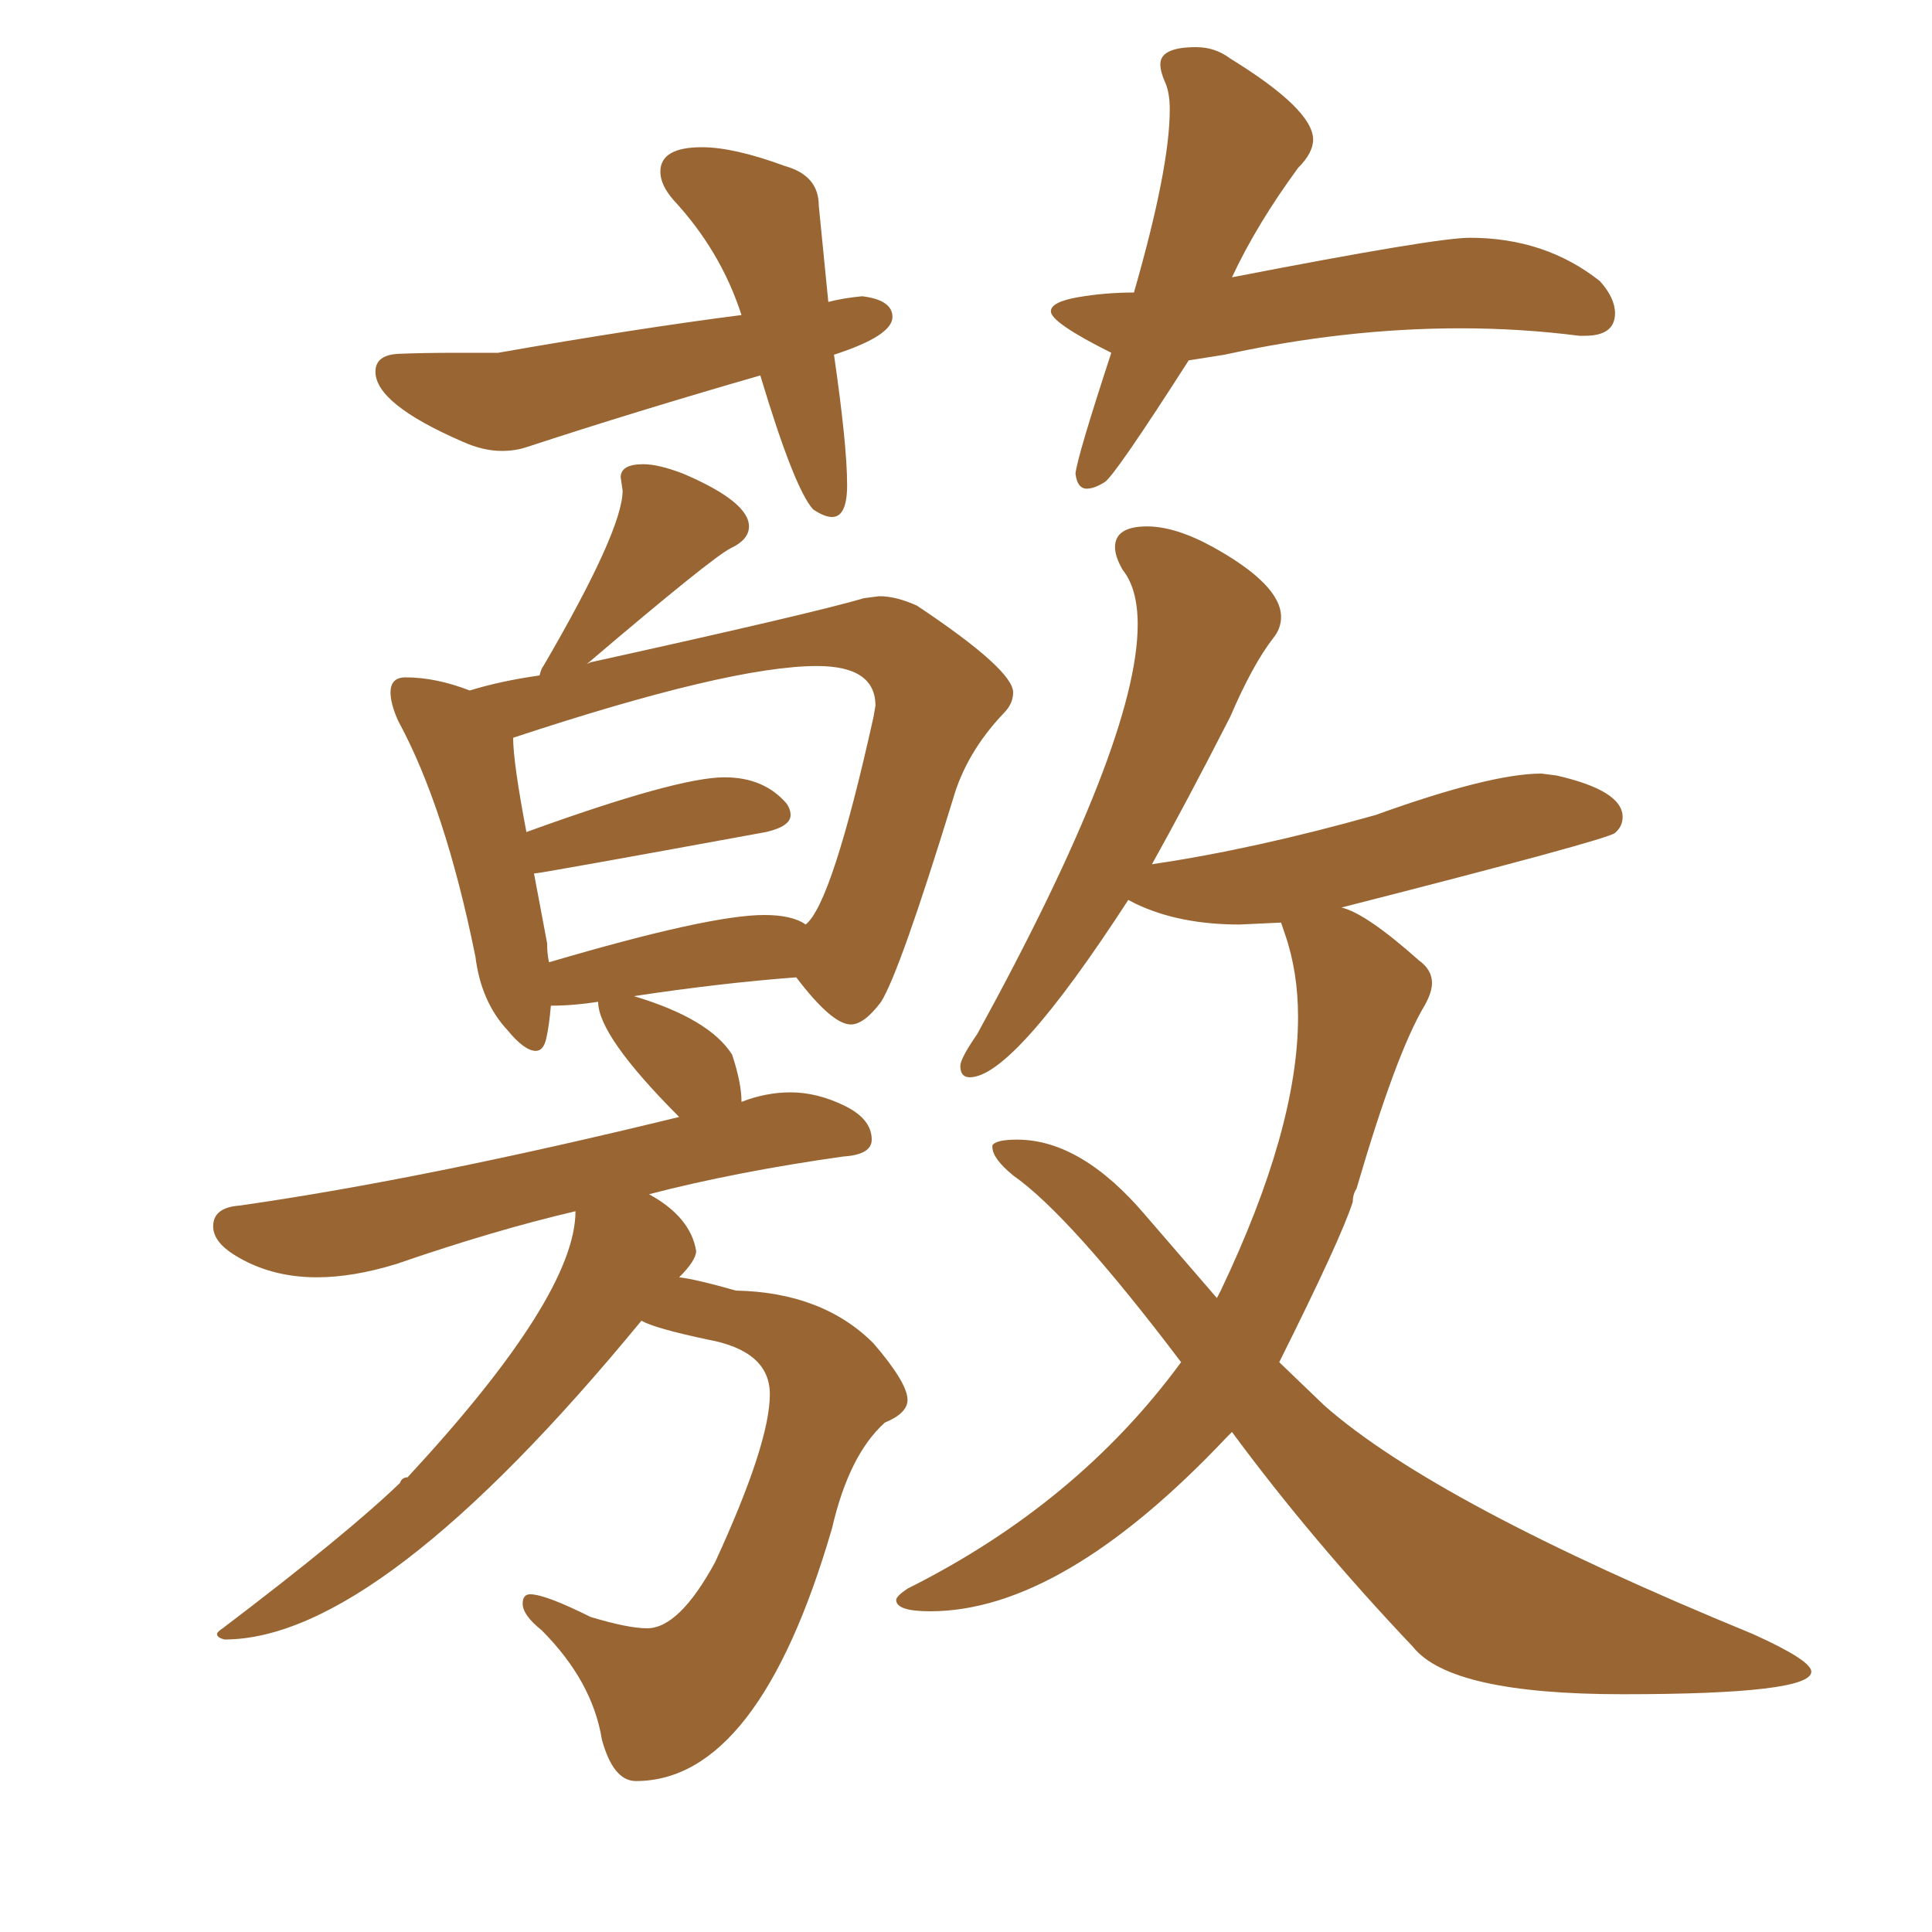 <svg xmlns="http://www.w3.org/2000/svg" xmlns:xlink="http://www.w3.org/1999/xlink" width="150" height="150"><path fill="#996633" padding="10" d="M125.98 131.54L125.98 131.54Q140.63 131.54 140.63 129.79L140.63 129.79Q140.63 128.91 136.08 126.86L136.08 126.86Q111.47 116.75 102.83 109.13L102.83 109.13L99.32 105.76Q104.15 96.09 105.03 93.31L105.03 93.31Q105.03 92.72 105.32 92.29L105.32 92.29Q108.40 81.74 110.60 78.08L110.60 78.08Q111.18 77.05 111.18 76.32L111.18 76.32Q111.18 75.29 110.16 74.56L110.16 74.56Q106.05 70.90 104.15 70.46L104.15 70.46Q124.80 65.19 125.39 64.67Q125.98 64.16 125.98 63.43L125.98 63.43Q125.98 61.38 120.85 60.21L120.85 60.21L119.68 60.06Q115.72 60.06 106.79 63.28L106.79 63.28Q97.41 65.92 89.50 67.09L89.50 67.09Q89.36 67.09 89.36 67.24L89.36 67.24Q92.14 62.26 95.51 55.66L95.51 55.66Q97.27 51.56 98.88 49.51L98.88 49.51Q99.46 48.78 99.46 47.90L99.46 47.90Q99.46 45.41 94.19 42.48L94.19 42.48Q91.26 40.87 89.06 40.87L89.06 40.87Q86.57 40.87 86.57 42.48L86.57 42.48Q86.57 43.21 87.16 44.24L87.16 44.24Q88.33 45.70 88.33 48.49L88.33 48.49Q88.33 57.57 75.88 80.27L75.88 80.27Q74.56 82.18 74.56 82.76L74.56 82.76Q74.56 83.64 75.29 83.64L75.29 83.64Q78.66 83.64 87.60 69.87L87.60 69.87L88.18 70.17Q91.55 71.78 96.24 71.78L96.24 71.78L99.46 71.63L99.76 72.51Q100.78 75.44 100.78 78.96L100.78 78.96Q100.78 87.60 94.78 100.20L94.78 100.20L94.48 100.78L88.92 94.34Q83.94 88.48 78.96 88.48L78.96 88.48Q77.34 88.48 77.05 88.92L77.05 88.92L77.05 89.06Q77.05 89.94 78.66 91.26L78.66 91.26Q83.06 94.34 91.70 105.76L91.70 105.76Q83.64 116.75 70.46 123.34L70.46 123.34Q69.58 123.93 69.58 124.22L69.58 124.22Q69.58 125.10 72.22 125.10L72.22 125.10Q82.47 125.10 95.21 111.62L95.21 111.62L95.65 111.18Q101.81 119.53 109.72 127.88L109.72 127.88Q112.65 131.54 125.98 131.54ZM64.60 40.14L64.60 40.14Q65.77 40.14 65.77 37.65L65.77 37.65Q65.77 34.57 64.75 27.54L64.75 27.54Q69.29 26.07 69.29 24.61L69.29 24.61Q69.29 23.29 66.94 23.00L66.94 23.00Q65.48 23.14 64.31 23.44L64.31 23.44L63.57 15.97Q63.57 13.62 60.94 12.89L60.94 12.89Q56.98 11.43 54.49 11.43L54.49 11.43Q51.27 11.43 51.27 13.33L51.27 13.33Q51.27 14.36 52.29 15.53L52.29 15.53Q55.96 19.48 57.57 24.46L57.57 24.46Q49.51 25.49 38.67 27.39L38.67 27.39L35.60 27.39Q32.81 27.39 30.98 27.47Q29.15 27.54 29.15 28.86L29.15 28.86Q29.15 31.35 35.89 34.28L35.89 34.28Q37.50 35.01 38.96 35.01L38.96 35.01Q39.99 35.01 40.87 34.72L40.87 34.72Q49.37 31.93 59.03 29.15L59.03 29.15Q61.67 37.94 63.13 39.55L63.13 39.55Q64.01 40.14 64.60 40.14ZM84.38 37.94L84.38 37.94Q84.96 37.94 85.77 37.43Q86.57 36.91 92.29 27.98L92.29 27.98L95.07 27.54Q104.44 25.49 113.38 25.49L113.38 25.49Q118.07 25.49 122.61 26.07L122.61 26.07L123.05 26.07Q125.39 26.07 125.39 24.32L125.39 24.32Q125.39 23.14 124.22 21.83L124.22 21.83Q119.97 18.46 114.11 18.46L114.11 18.46Q111.47 18.46 95.65 21.53L95.65 21.53Q97.56 17.43 100.78 13.04L100.78 13.04Q101.95 11.87 101.95 10.84L101.95 10.84Q101.95 8.50 95.51 4.54L95.51 4.54Q94.34 3.66 92.87 3.66L92.87 3.66Q90.09 3.66 90.09 4.98L90.09 4.98Q90.09 5.57 90.45 6.37Q90.82 7.18 90.82 8.50L90.82 8.50Q90.82 13.04 88.04 22.71L88.04 22.71Q85.84 22.71 83.72 23.07Q81.59 23.44 81.59 24.17L81.59 24.17Q81.59 25.05 86.28 27.39L86.28 27.39Q83.64 35.45 83.50 36.77L83.50 36.77Q83.64 37.94 84.38 37.94ZM49.37 138.28L49.37 138.28Q58.89 138.28 64.60 118.65L64.60 118.65Q65.92 112.94 68.70 110.45L68.70 110.45Q70.46 109.72 70.46 108.69L70.46 108.69Q70.46 107.37 67.82 104.30L67.82 104.30Q63.87 100.34 57.13 100.20L57.13 100.20Q54.05 99.32 52.73 99.17L52.73 99.17Q54.05 97.85 54.05 97.12L54.05 97.12Q53.61 94.48 50.39 92.72L50.39 92.72Q57.13 90.97 65.48 89.79L65.48 89.79Q67.68 89.65 67.68 88.48L67.68 88.48Q67.68 86.87 65.55 85.84Q63.43 84.81 61.38 84.81L61.38 84.81Q59.47 84.81 57.57 85.55L57.57 85.55Q57.57 84.08 56.84 81.88L56.84 81.88Q55.08 79.10 49.22 77.34L49.22 77.34Q55.96 76.32 61.82 75.88L61.82 75.88Q64.60 79.54 66.06 79.54L66.06 79.54Q67.09 79.54 68.41 77.78L68.41 77.78Q69.87 75.44 73.97 62.11L73.97 62.11Q75 58.45 77.93 55.37L77.93 55.37Q78.66 54.64 78.66 53.76L78.66 53.76Q78.66 52.00 71.19 47.02L71.19 47.02Q69.58 46.29 68.26 46.29L68.26 46.29L67.09 46.44Q63.13 47.61 45.85 51.42L45.85 51.42L45.56 51.56Q55.37 43.21 56.76 42.55Q58.15 41.89 58.15 40.87L58.15 40.87Q58.15 38.96 53.03 36.77L53.03 36.77Q51.12 36.04 49.95 36.04L49.95 36.04Q48.19 36.04 48.19 37.06L48.19 37.06L48.34 38.09Q48.34 41.16 42.19 51.71L42.19 51.71Q42.04 51.86 41.89 52.44L41.89 52.44Q38.82 52.88 36.47 53.61L36.47 53.61Q33.84 52.59 31.49 52.59L31.49 52.59Q30.32 52.59 30.32 53.76L30.32 53.76Q30.32 54.64 30.91 55.96L30.91 55.96Q34.57 62.70 36.91 74.27L36.91 74.27Q37.35 77.78 39.40 79.98L39.40 79.98Q40.72 81.59 41.60 81.59L41.60 81.59Q42.19 81.59 42.41 80.64Q42.63 79.69 42.77 78.08L42.77 78.08Q44.53 78.08 46.44 77.78L46.44 77.78Q46.44 80.42 52.73 86.72L52.73 86.72Q32.96 91.55 18.60 93.60L18.60 93.60Q16.55 93.75 16.55 95.21L16.55 95.21Q16.55 96.39 18.16 97.41L18.16 97.41Q20.95 99.17 24.61 99.17L24.61 99.17Q27.39 99.17 30.76 98.14L30.76 98.14Q38.38 95.51 44.68 94.04L44.68 94.04Q44.68 100.63 31.64 114.70L31.64 114.70Q31.20 114.70 31.05 115.14L31.05 115.14Q26.95 119.09 17.29 126.42L17.29 126.42Q16.85 126.71 16.85 126.86L16.85 126.86Q16.85 127.15 17.43 127.29L17.43 127.29Q29.44 127.29 49.80 102.54L49.80 102.54Q50.83 103.13 54.93 104.00L54.93 104.00Q59.77 104.88 59.77 108.25L59.77 108.25Q59.77 112.06 55.52 121.29L55.52 121.29Q52.73 126.42 50.24 126.42L50.24 126.42Q48.78 126.42 45.85 125.54L45.85 125.54Q42.33 123.78 41.16 123.78L41.16 123.78Q40.58 123.78 40.58 124.51L40.58 124.51Q40.58 125.39 42.04 126.56L42.04 126.56Q46.00 130.52 46.73 135.06L46.73 135.06Q47.61 138.28 49.37 138.28ZM42.63 74.71L42.63 74.71Q42.48 74.12 42.48 73.24L42.48 73.24L41.46 67.82Q41.89 67.82 59.47 64.60L59.47 64.60Q61.38 64.16 61.38 63.28L61.38 63.28Q61.38 62.84 61.08 62.40L61.08 62.40Q59.33 60.35 56.25 60.35L56.25 60.35Q52.59 60.35 40.87 64.60L40.87 64.60Q39.84 59.18 39.84 57.28L39.84 57.28Q56.69 51.71 63.43 51.71L63.43 51.71Q67.97 51.71 67.97 54.79L67.97 54.79L67.82 55.66Q64.60 70.17 62.55 71.78L62.55 71.78Q61.52 71.04 59.33 71.04L59.33 71.04Q55.08 71.04 42.63 74.71Z"/></svg>